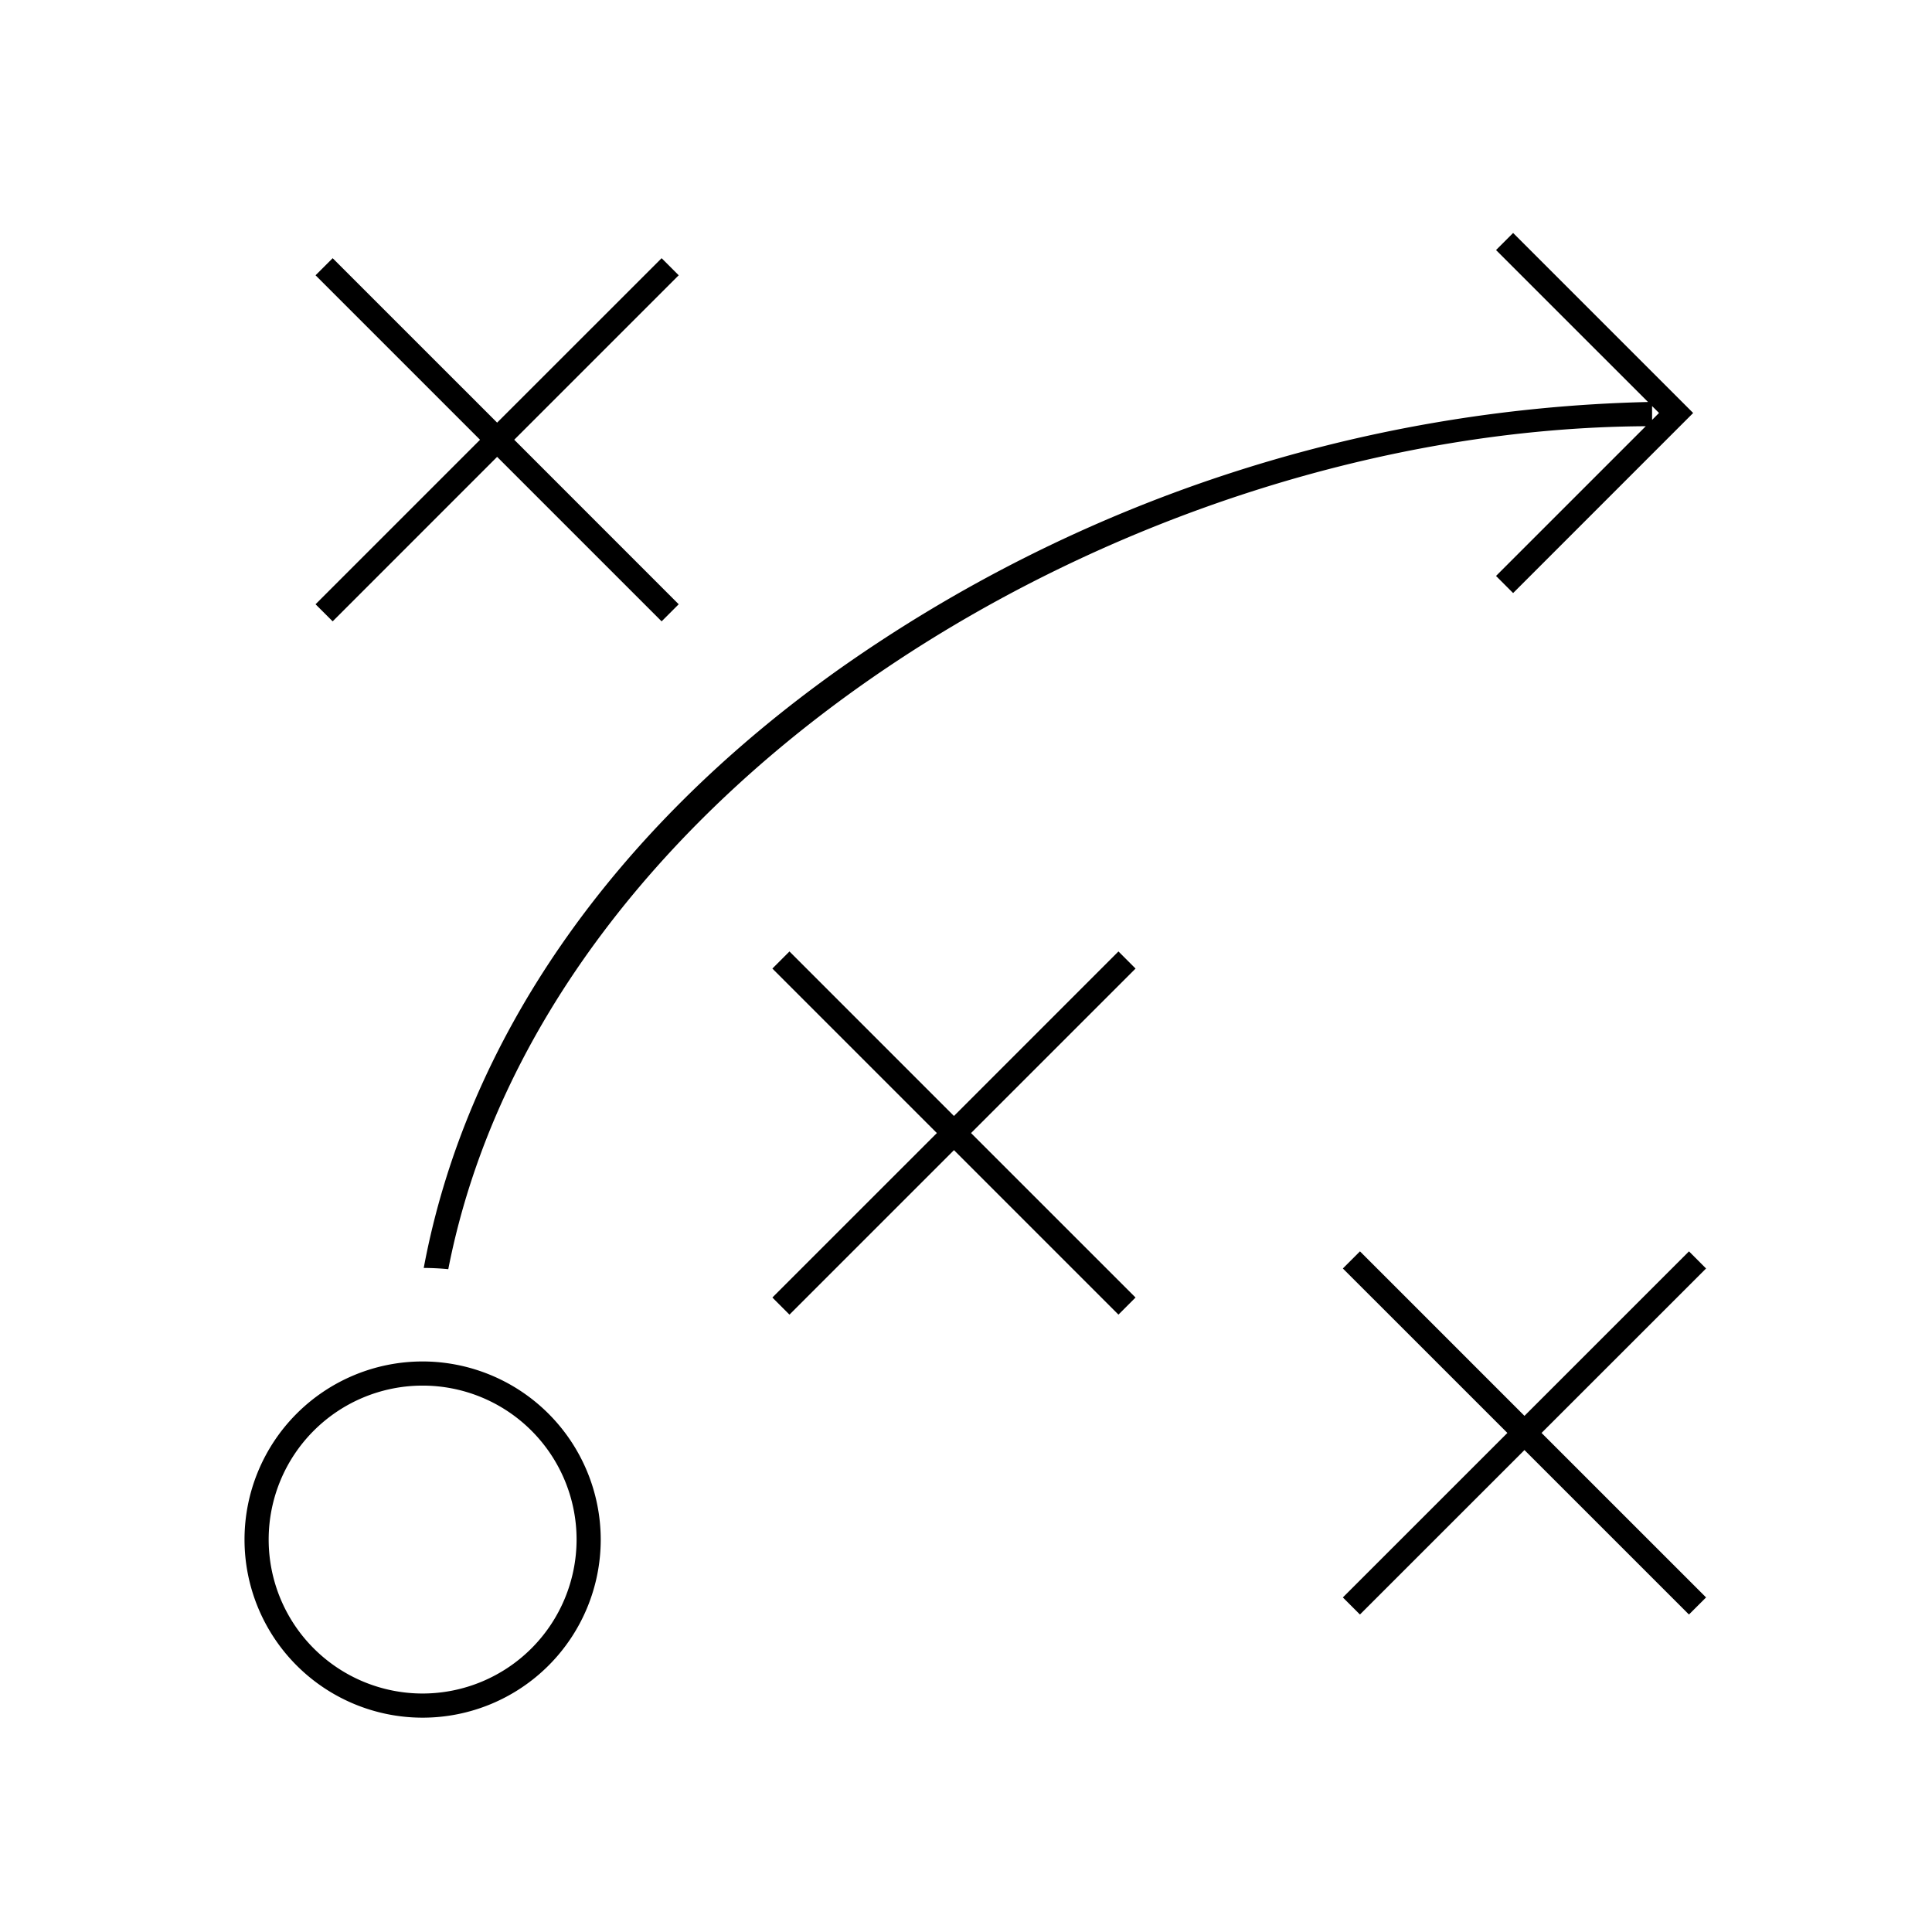 <svg id="icon-ui-svg" xmlns="http://www.w3.org/2000/svg" viewBox="0 0 64 64"><path d="M51.066 47.468l5.45 5.449-.567.566-5.449-5.448-5.45 5.448-.566-.566 5.45-5.449-5.45-5.448.567-.567 5.449 5.449 5.45-5.449.566.567zM37.05 31.518l-5.449 5.45-5.449-5.45-.566.567 5.449 5.449-5.449 5.448.566.567 5.45-5.449 5.448 5.449.566-.567-5.449-5.448 5.45-5.449zm-9.237-9.363a48.405 48.405 0 0 1 26.78-8.838l-5.035-5.034.566-.566 5.964 5.964-5.964 5.965-.566-.567 4.96-4.96c-17.09.094-36.512 11.788-39.668 27.924a9.047 9.047 0 0 0-.813-.041c1.403-7.514 6.192-14.463 13.776-19.847zm26.915-8.245l.229-.23-.23-.229zM11.02 20.583l5.448-5.449 5.449 5.449.566-.566-5.448-5.45 5.448-5.448-.566-.566L16.468 14 11.02 8.553l-.567.566 5.449 5.449-5.449 5.449zM19.9 51a5.9 5.9 0 1 1-5.9-5.9 5.908 5.908 0 0 1 5.9 5.9zm-.8 0a5.1 5.1 0 1 0-5.1 5.1 5.105 5.105 0 0 0 5.1-5.1z" id="icon-ui-svg--base"/></svg>